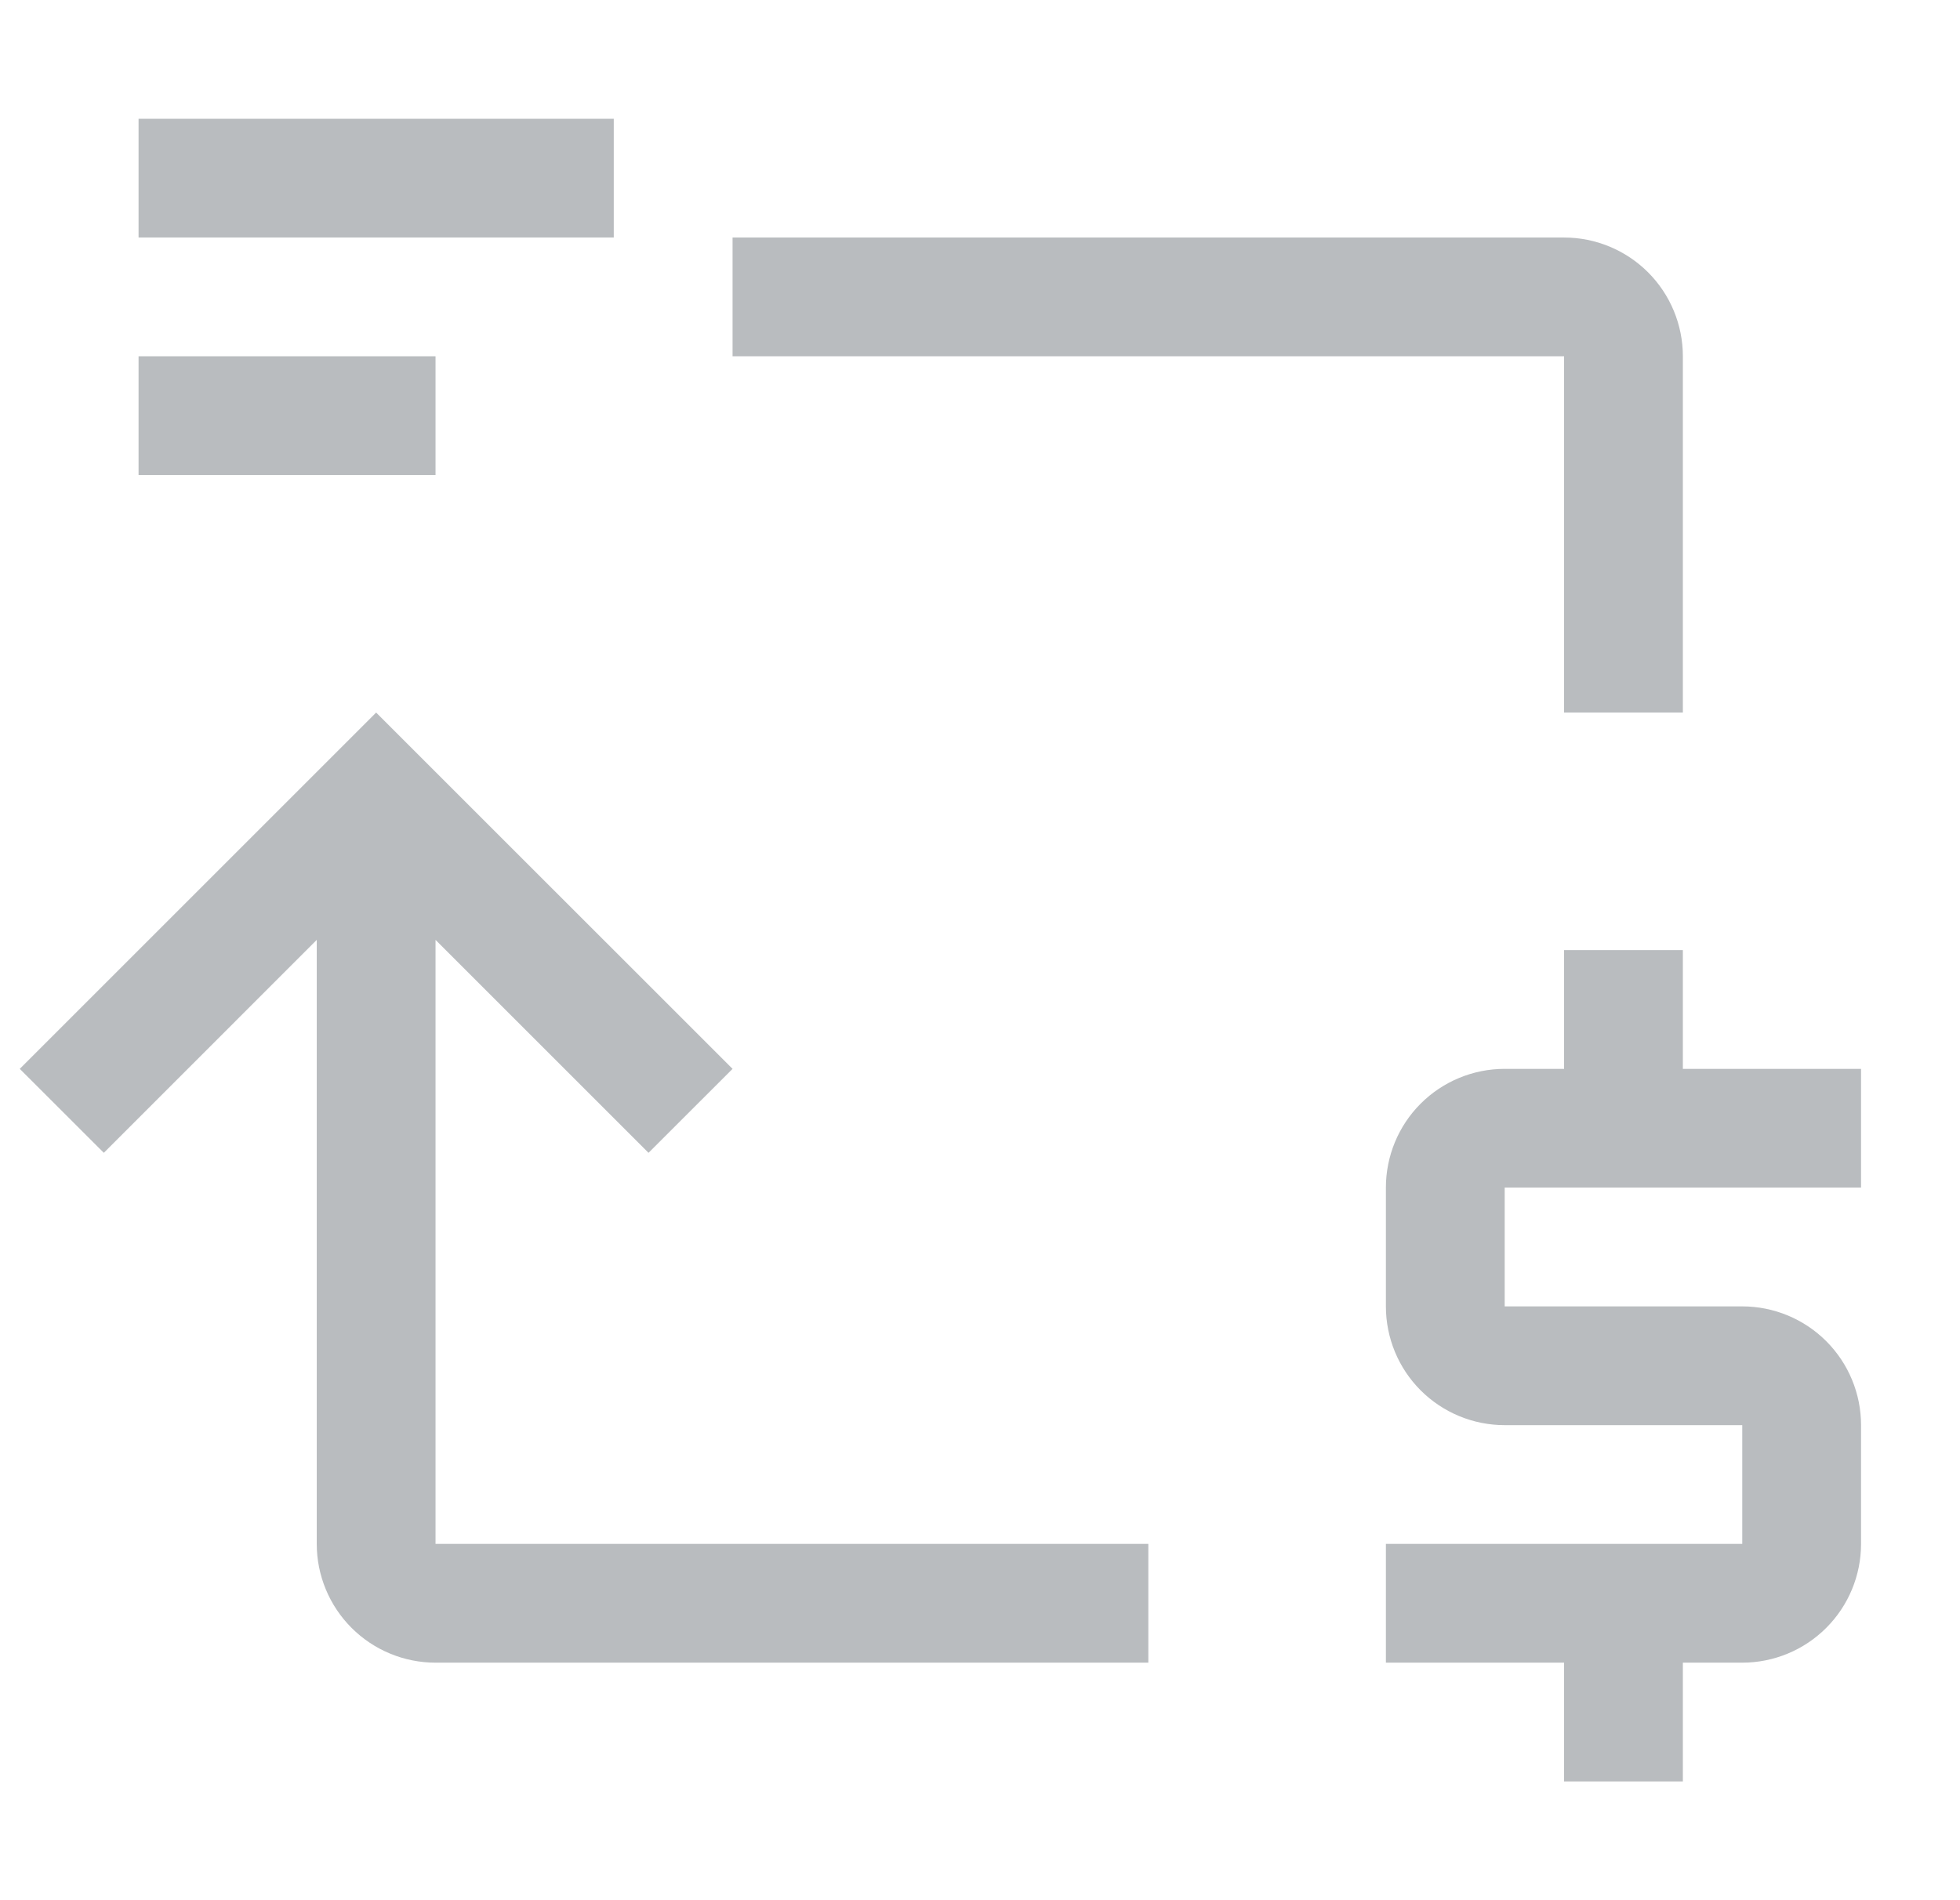 <svg width="33" height="32" viewBox="0 0 33 32" fill="none" xmlns="http://www.w3.org/2000/svg">
  <g clip-path="url(#clip0_1003_1107)">
    <path
      d="M5.333 26V15.828L1.748 19.414L0.333 18L6.333 12L12.334 18L10.919 19.414L7.333 15.828V26H19.334V28H7.333C6.803 28 6.294 27.789 5.919 27.414C5.544 27.039 5.333 26.53 5.333 26ZM31.334 18H28.334V16H26.334V18H25.334C24.803 18 24.294 18.211 23.919 18.586C23.544 18.961 23.334 19.47 23.334 20V22C23.334 22.53 23.544 23.039 23.919 23.414C24.294 23.789 24.803 24 25.334 24H29.334V26H23.334V28H26.334V30H28.334V28H29.334C29.864 28 30.373 27.789 30.748 27.414C31.123 27.039 31.334 26.53 31.334 26V24C31.334 23.47 31.123 22.961 30.748 22.586C30.373 22.211 29.864 22 29.334 22H25.334V20H31.334V18ZM28.334 12V6C28.334 5.47 28.123 4.961 27.748 4.586C27.373 4.211 26.864 4 26.334 4H12.334V6H26.334V12M2.333 6H7.333V8H2.333V6ZM2.333 2H10.334V4H2.333V2Z"
      fill="#B9BCBF" />
  </g>
  <defs>
    <clipPath id="clip0_1003_1107">
      <rect width="32" height="32" fill="white" transform="translate(0.333)" />
    </clipPath>
  </defs>
</svg>
  